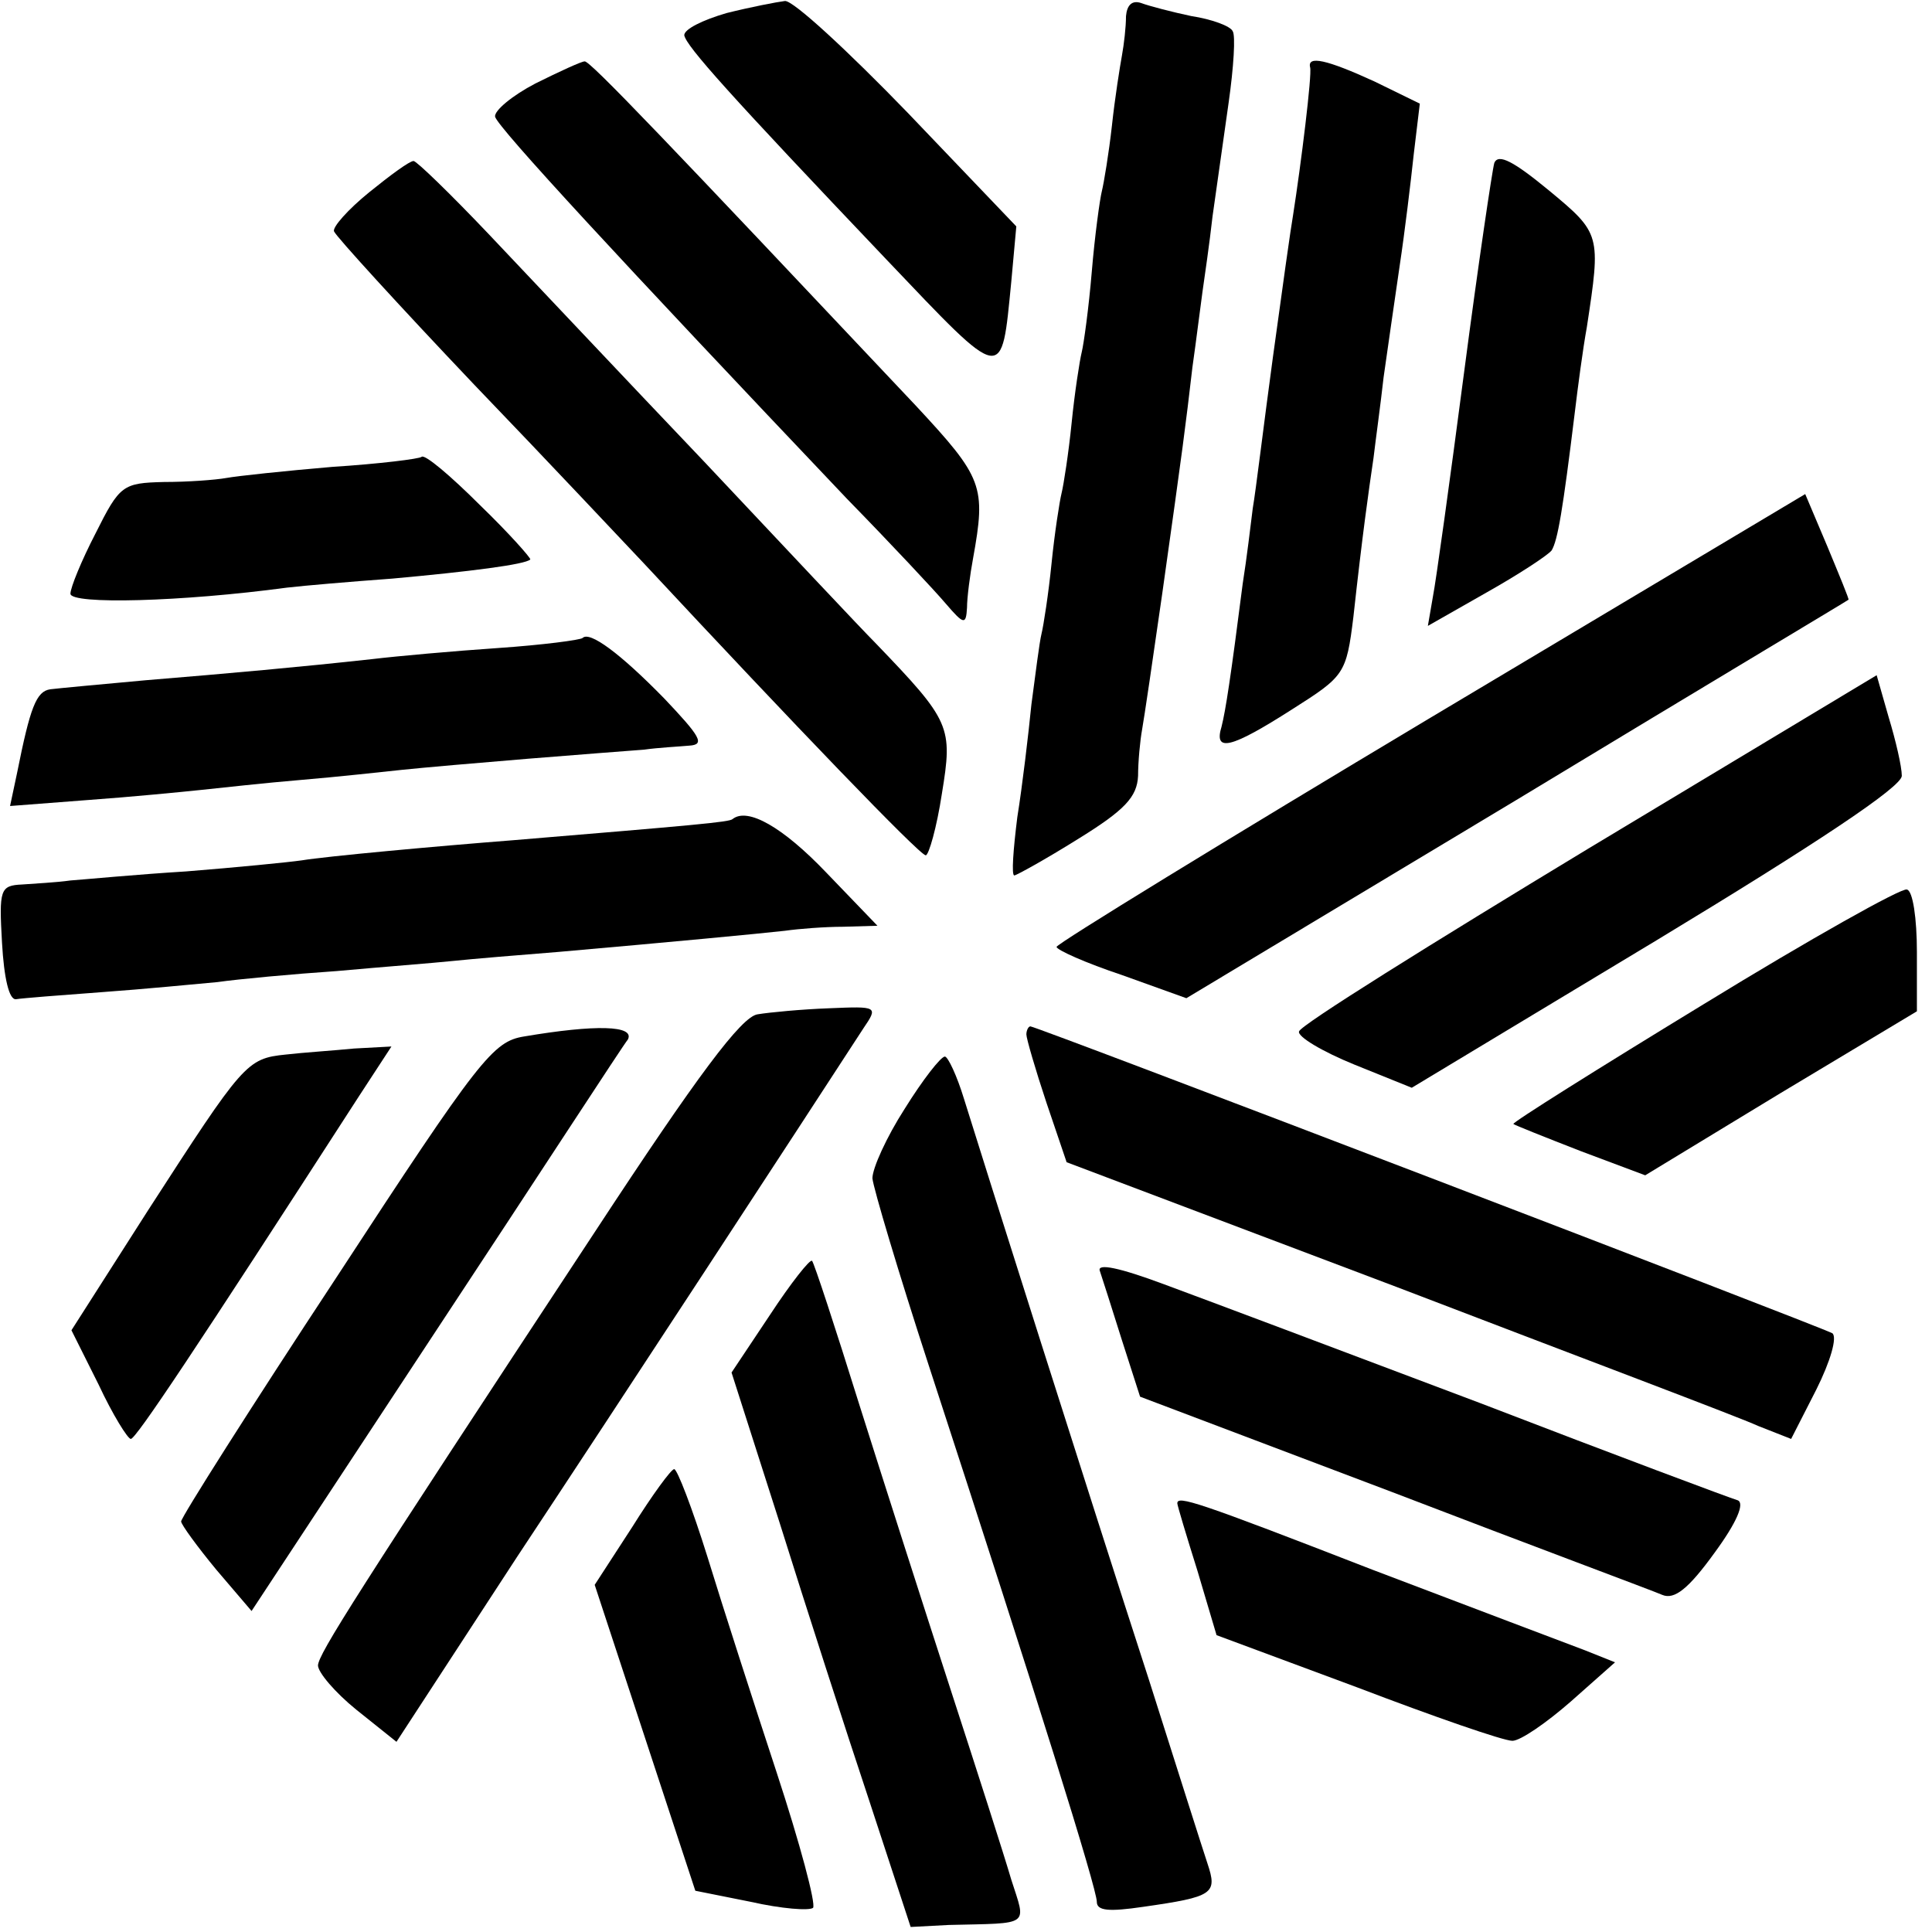 <?xml version="1.0" standalone="no"?>
<!DOCTYPE svg PUBLIC "-//W3C//DTD SVG 20010904//EN"
 "http://www.w3.org/TR/2001/REC-SVG-20010904/DTD/svg10.dtd">
<svg version="1.0" xmlns="http://www.w3.org/2000/svg"
 width="192pt" height="192pt" viewBox="0 0 192 192"
 preserveAspectRatio="xMidYMid meet">
<g transform="translate(0,192) scale(0.1,-0.1)"
fill="#000000" stroke="none">
<path d="M722 1907 c-24 -7 -42 -16 -42 -22 2 -11 45 -59 201 -223 118 -124
114 -123 124 -22 l5 55 -108 113 c-59 61 -114 112 -122 111 -8 -1 -34 -6 -58
-12z"/>
<path d="M1119 1904 c0 -11 -2 -28 -4 -39 -2 -11 -7 -42 -10 -70 -3 -27 -8
-57 -10 -65 -2 -8 -7 -44 -10 -80 -3 -36 -8 -72 -10 -80 -2 -8 -7 -40 -10 -70
-3 -30 -8 -62 -10 -70 -2 -8 -7 -40 -10 -70 -3 -30 -8 -62 -10 -70 -2 -8 -6
-40 -10 -70 -3 -30 -9 -81 -14 -112 -4 -32 -6 -58 -3 -58 2 0 31 16 63 36 47
29 59 42 60 63 0 14 2 35 4 46 2 11 11 72 20 135 21 149 23 165 30 225 4 28 8
61 10 75 2 14 7 48 10 75 4 28 11 78 16 113 5 35 7 67 4 71 -2 5 -21 12 -41
15 -19 4 -42 10 -50 13 -9 3 -14 -2 -15 -13z"/>
<path d="M532 1837 c-23 -12 -41 -27 -40 -33 3 -11 125 -143 350 -380 43 -44
87 -91 98 -104 18 -21 20 -21 21 -4 0 10 3 33 6 49 13 72 10 80 -57 152 -247
262 -324 343 -329 342 -3 0 -25 -10 -49 -22z"/>
<path d="M1302 1853 c2 -7 -9 -96 -17 -147 -2 -11 -11 -75 -20 -141 -9 -66
-17 -133 -20 -150 -2 -16 -6 -50 -10 -75 -12 -94 -17 -126 -21 -142 -8 -26 9
-22 70 17 52 33 54 35 61 92 9 82 15 124 20 158 2 17 7 53 10 80 4 28 11 77
16 111 5 33 11 83 14 111 l6 50 -45 22 c-48 22 -67 26 -64 14z"/>
<path d="M1485 1758 c-2 -7 -16 -101 -30 -208 -14 -107 -28 -208 -31 -223 l-5
-29 58 33 c32 18 61 37 65 42 6 10 11 39 23 137 3 25 8 63 12 85 14 92 14 93
-38 136 -34 28 -50 37 -54 27z"/>
<path d="M367 1729 c-21 -17 -37 -35 -35 -39 2 -5 64 -73 139 -152 75 -78 151
-159 169 -178 150 -161 274 -290 280 -290 3 0 11 28 16 61 11 67 9 72 -66 150
-14 14 -90 95 -170 180 -80 84 -176 186 -214 226 -38 40 -72 73 -75 73 -4 0
-23 -14 -44 -31z"/>
<path d="M419 1466 c-2 -2 -42 -7 -89 -10 -47 -4 -94 -9 -105 -11 -11 -2 -39
-4 -62 -4 -41 -1 -44 -3 -68 -51 -14 -27 -25 -54 -25 -60 0 -11 111 -8 215 6
17 2 64 6 105 9 77 7 132 14 137 19 1 1 -21 26 -50 54 -29 29 -55 51 -58 48z"/>
<path d="M1422 1207 c-204 -122 -372 -225 -372 -228 0 -3 29 -16 65 -28 l64
-23 328 197 c180 109 329 198 330 199 1 0 -9 24 -21 53 l-22 52 -372 -222z"/>
<path d="M579 1286 c-2 -2 -40 -7 -84 -10 -44 -3 -100 -8 -125 -11 -73 -8
-140 -14 -225 -21 -44 -4 -87 -8 -95 -9 -14 -2 -20 -18 -33 -83 l-7 -33 78 6
c42 3 93 8 112 10 19 2 64 7 100 10 36 3 81 8 100 10 19 2 76 7 125 11 50 4
101 8 115 9 14 2 34 3 45 4 16 1 11 9 -25 47 -44 45 -74 67 -81 60z"/>
<path d="M1579 1077 c-157 -95 -287 -176 -288 -182 -2 -5 23 -20 55 -33 l57
-23 244 147 c157 95 243 152 243 163 0 9 -6 35 -13 58 l-12 42 -286 -172z"/>
<path d="M728 1106 c-3 -3 -38 -6 -218 -21 -77 -6 -186 -16 -210 -20 -14 -2
-65 -7 -115 -11 -49 -3 -101 -8 -115 -9 -14 -2 -35 -3 -48 -4 -22 -1 -23 -5
-20 -58 2 -35 7 -57 14 -56 6 1 44 4 85 7 42 3 93 8 115 10 21 3 75 8 119 11
44 4 96 8 115 10 19 2 67 6 105 9 114 10 198 18 225 21 14 2 40 4 58 4 l34 1
-51 53 c-43 45 -78 65 -93 53z"/>
<path d="M1693 922 c-105 -64 -191 -118 -189 -119 1 -1 31 -13 67 -27 l64 -24
135 82 135 81 0 59 c0 33 -4 61 -10 62 -5 2 -96 -49 -202 -114z"/>
<path d="M753 912 c-16 -2 -60 -61 -161 -215 -241 -366 -275 -420 -276 -432 0
-7 17 -27 38 -44 l40 -32 120 184 c100 151 281 428 344 525 15 22 14 22 -34
20 -27 -1 -59 -4 -71 -6z"/>
<path d="M521 890 c-31 -5 -44 -21 -187 -240 -85 -129 -154 -238 -154 -242 0
-3 16 -25 35 -48 l35 -41 183 278 c101 153 186 284 191 290 7 14 -32 15 -103
3z"/>
<path d="M1020 892 c0 -4 9 -35 20 -68 l20 -59 328 -124 c180 -69 342 -130
359 -138 l33 -13 25 49 c14 28 21 52 16 56 -10 6 -791 305 -797 305 -2 0 -4
-4 -4 -8z"/>
<path d="M284 872 c-39 -4 -42 -8 -137 -155 l-76 -119 27 -54 c14 -30 29 -54
32 -54 5 0 63 87 227 341 l32 49 -37 -2 c-20 -2 -51 -4 -68 -6z"/>
<path d="M899 818 c-18 -28 -32 -59 -32 -69 1 -10 26 -94 56 -186 109 -334
167 -520 167 -533 0 -9 12 -10 46 -5 70 10 74 13 64 43 -5 15 -31 97 -58 182
-62 191 -166 520 -184 578 -7 23 -16 42 -19 42 -4 0 -22 -23 -40 -52z"/>
<path d="M765 613 l-38 -57 48 -150 c26 -83 66 -207 89 -276 l41 -125 38 2
c82 2 77 -2 62 45 -7 24 -34 108 -60 188 -26 80 -67 208 -91 284 -24 77 -45
141 -47 143 -2 2 -21 -22 -42 -54z"/>
<path d="M1093 657 c2 -6 12 -37 22 -69 l18 -56 251 -95 c138 -53 259 -98 268
-102 12 -5 26 6 52 42 22 30 30 49 23 52 -7 2 -122 45 -257 97 -135 51 -276
104 -314 118 -43 16 -66 21 -63 13z"/>
<path d="M628 402 l-37 -57 50 -152 50 -152 55 -11 c31 -7 58 -9 62 -6 3 4
-13 64 -36 134 -23 70 -54 166 -69 215 -15 48 -30 87 -33 87 -3 0 -22 -26 -42
-58z"/>
<path d="M1170 426 c0 -2 9 -32 20 -67 l19 -64 140 -52 c76 -29 145 -53 154
-53 8 0 34 18 58 39 l44 39 -30 12 c-16 6 -111 42 -211 80 -175 68 -194 74
-194 66z"/>
</g>
</svg>
